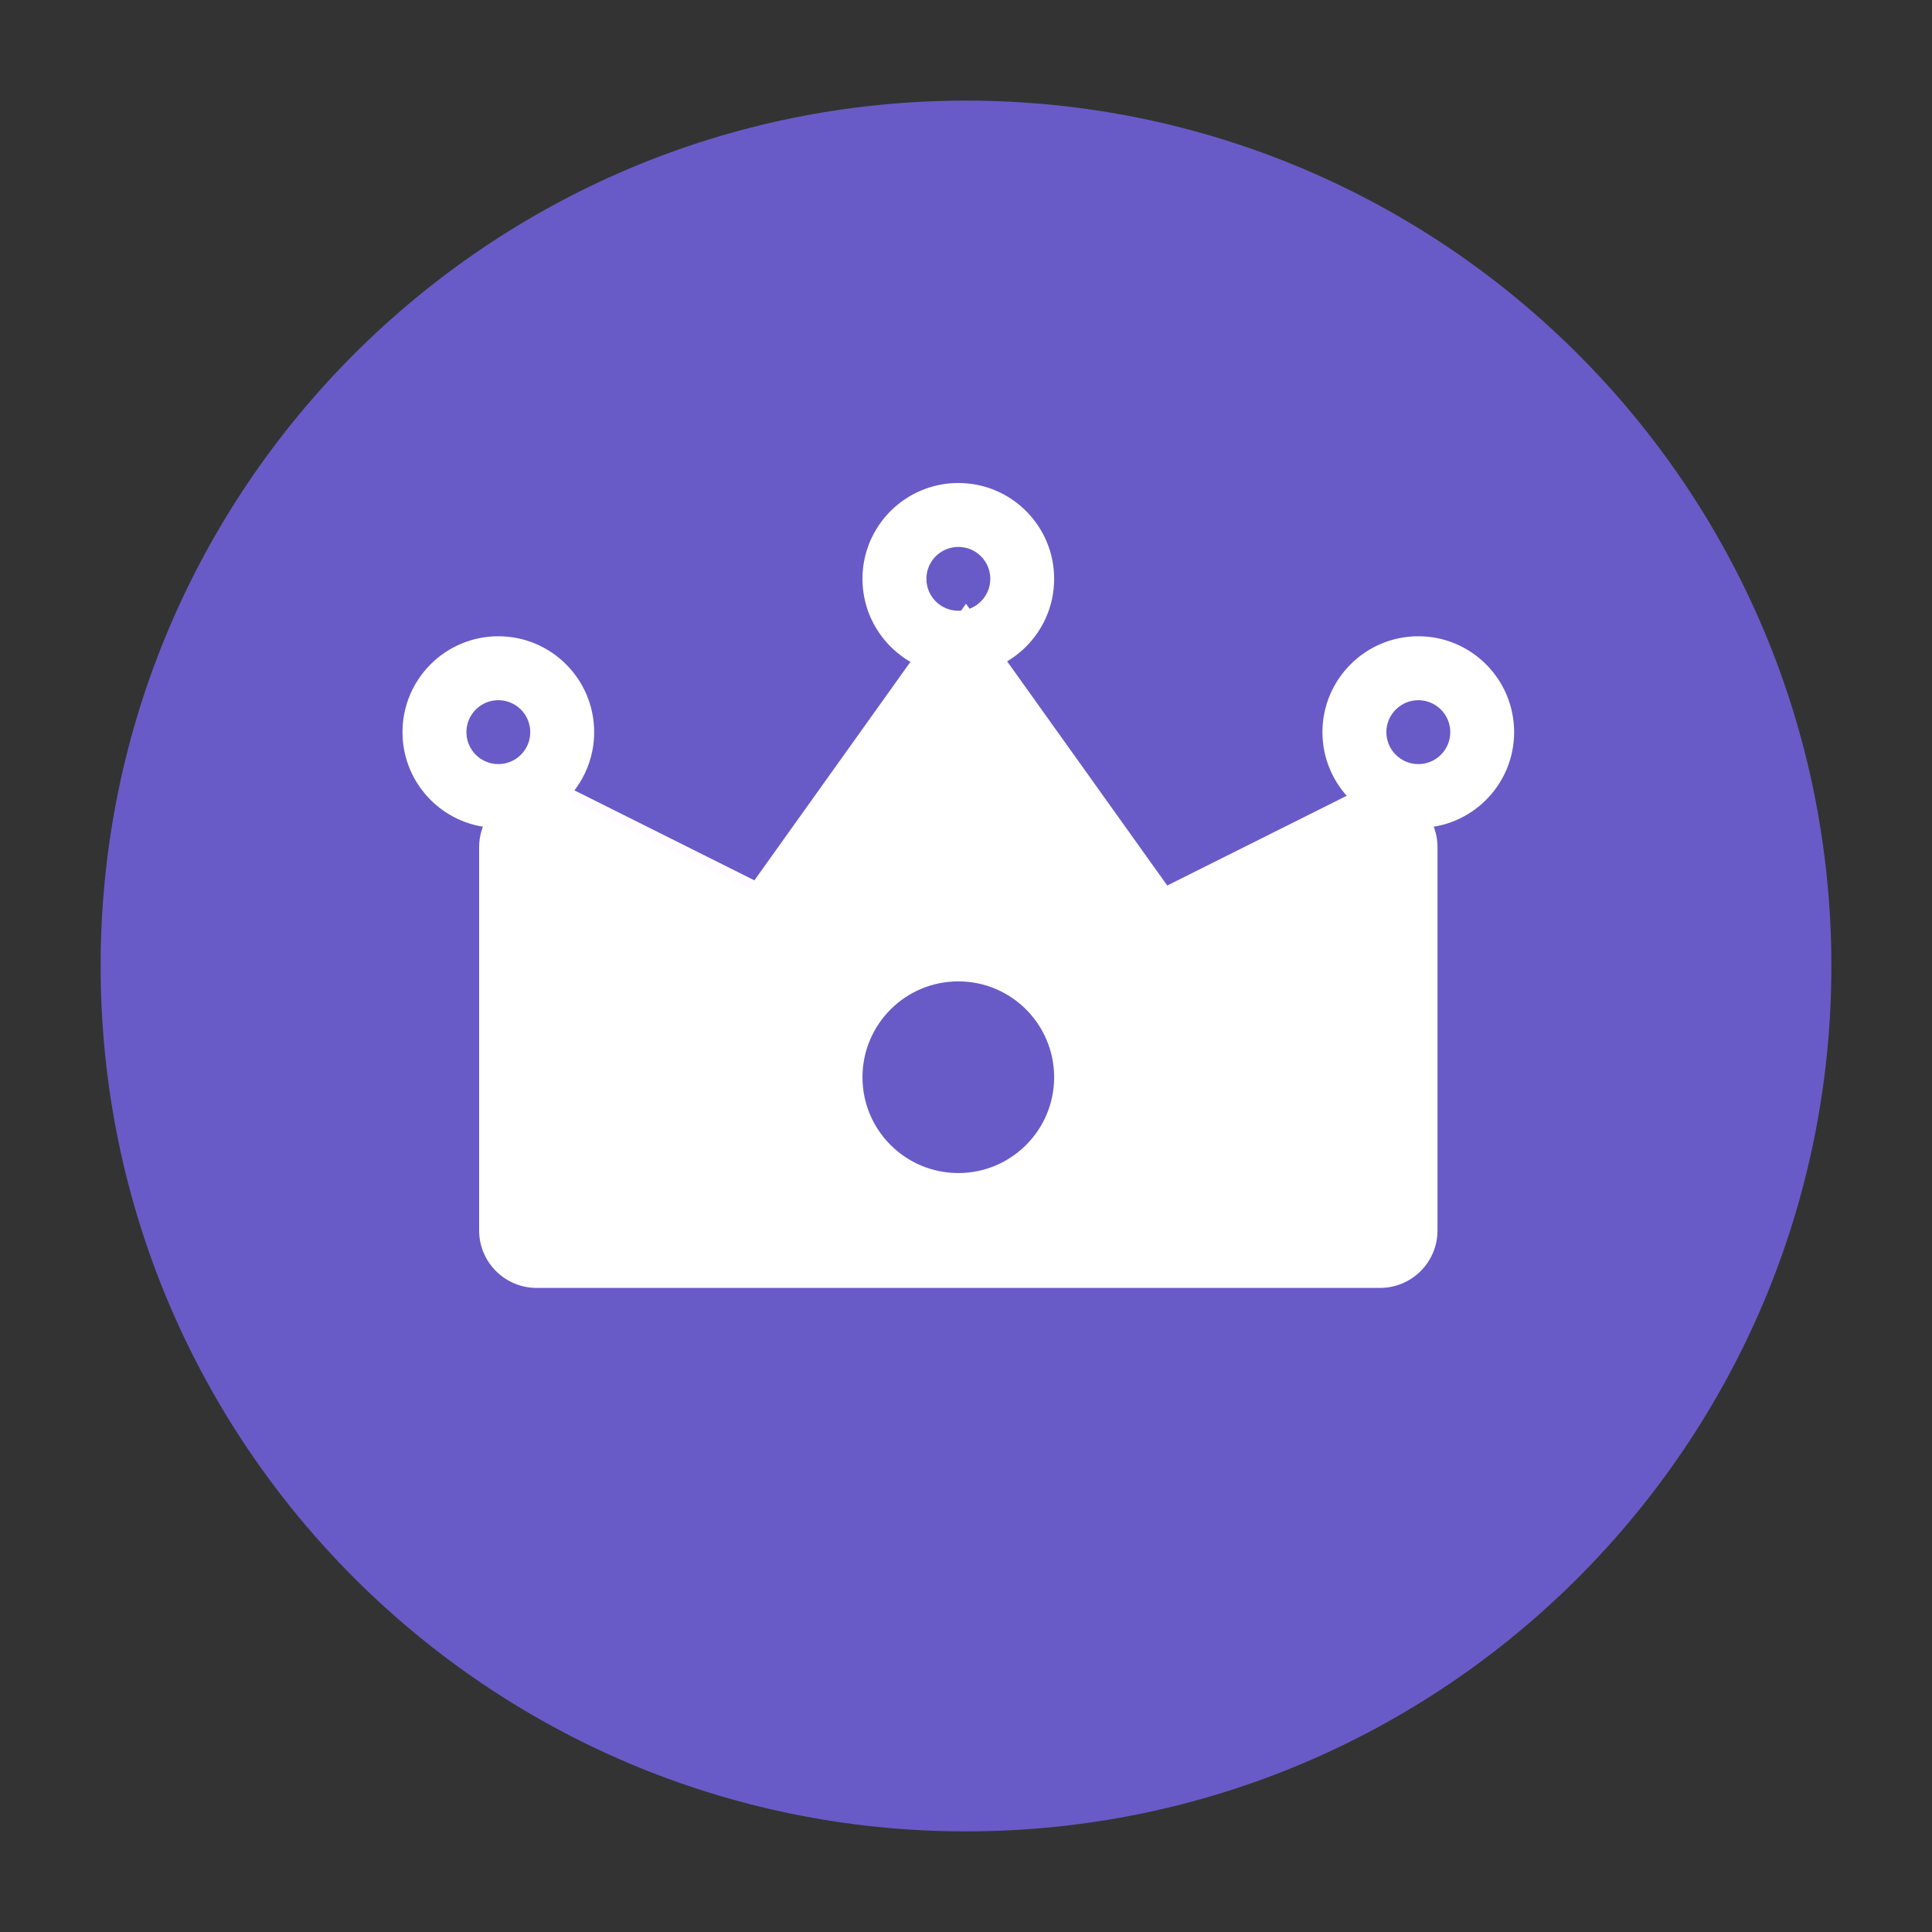 <svg width="24" height="24" viewBox="0 0 24 24" fill="none" xmlns="http://www.w3.org/2000/svg">
<rect x="0" y="0" width="24" height="24" fill="#333333" stroke="none"/>
<path d="M12 22C17.523 22 22 17.523 22 12C22 6.477 17.523 2 12 2C6.477 2 2 6.477 2 12C2 17.523 6.477 22 12 22Z" fill="#685BC7"/>
<path fill-rule="evenodd" clip-rule="evenodd" d="M12 2.75C6.891 2.75 2.75 6.891 2.75 12C2.75 17.109 6.891 21.25 12 21.25C17.109 21.25 21.25 17.109 21.25 12C21.25 6.891 17.109 2.75 12 2.75ZM1.25 12C1.25 6.063 6.063 1.25 12 1.25C17.937 1.25 22.75 6.063 22.75 12C22.75 17.937 17.937 22.75 12 22.75C6.063 22.75 1.25 17.937 1.25 12Z" fill="#685BC7"/>
<path d="M6.5 14.5V9.5L9.5 11L12 7.5L14.5 11L17.5 9.5V14.5H6.5Z" fill="#FFFBFF"/>
<path fill-rule="evenodd" clip-rule="evenodd" d="M11.905 7.904C12.136 7.904 12.352 8.016 12.486 8.203L14.512 11.04L16.823 9.884C17.045 9.774 17.308 9.786 17.518 9.916C17.729 10.046 17.857 10.276 17.857 10.523V15.285C17.857 15.68 17.537 15.999 17.143 15.999H6.667C6.272 15.999 5.952 15.68 5.952 15.285V10.523C5.952 10.276 6.081 10.046 6.291 9.916C6.502 9.786 6.765 9.774 6.986 9.884L9.297 11.04L11.323 8.203C11.458 8.016 11.674 7.904 11.905 7.904Z" fill="white"/>
<path fill-rule="evenodd" clip-rule="evenodd" d="M11.905 6.794C11.686 6.794 11.508 6.971 11.508 7.19C11.508 7.41 11.686 7.587 11.905 7.587C12.124 7.587 12.302 7.41 12.302 7.19C12.302 6.971 12.124 6.794 11.905 6.794ZM10.714 7.19C10.714 6.533 11.247 6 11.905 6C12.562 6 13.095 6.533 13.095 7.19C13.095 7.848 12.562 8.381 11.905 8.381C11.247 8.381 10.714 7.848 10.714 7.19Z" fill="white"/>
<path fill-rule="evenodd" clip-rule="evenodd" d="M10.714 13.382C10.714 12.724 11.247 12.191 11.905 12.191C12.562 12.191 13.095 12.724 13.095 13.382C13.095 14.039 12.562 14.572 11.905 14.572C11.247 14.572 10.714 14.039 10.714 13.382Z" fill="#685BC7"/>
<path fill-rule="evenodd" clip-rule="evenodd" d="M17.619 8.698C17.4 8.698 17.222 8.876 17.222 9.095C17.222 9.314 17.4 9.492 17.619 9.492C17.838 9.492 18.016 9.314 18.016 9.095C18.016 8.876 17.838 8.698 17.619 8.698ZM16.428 9.095C16.428 8.437 16.962 7.904 17.619 7.904C18.276 7.904 18.809 8.437 18.809 9.095C18.809 9.752 18.276 10.285 17.619 10.285C16.962 10.285 16.428 9.752 16.428 9.095Z" fill="white"/>
<path fill-rule="evenodd" clip-rule="evenodd" d="M6.19 8.698C5.971 8.698 5.794 8.876 5.794 9.095C5.794 9.314 5.971 9.492 6.19 9.492C6.41 9.492 6.587 9.314 6.587 9.095C6.587 8.876 6.41 8.698 6.19 8.698ZM5 9.095C5 8.437 5.533 7.904 6.19 7.904C6.848 7.904 7.381 8.437 7.381 9.095C7.381 9.752 6.848 10.285 6.19 10.285C5.533 10.285 5 9.752 5 9.095Z" fill="white"/>
</svg>
